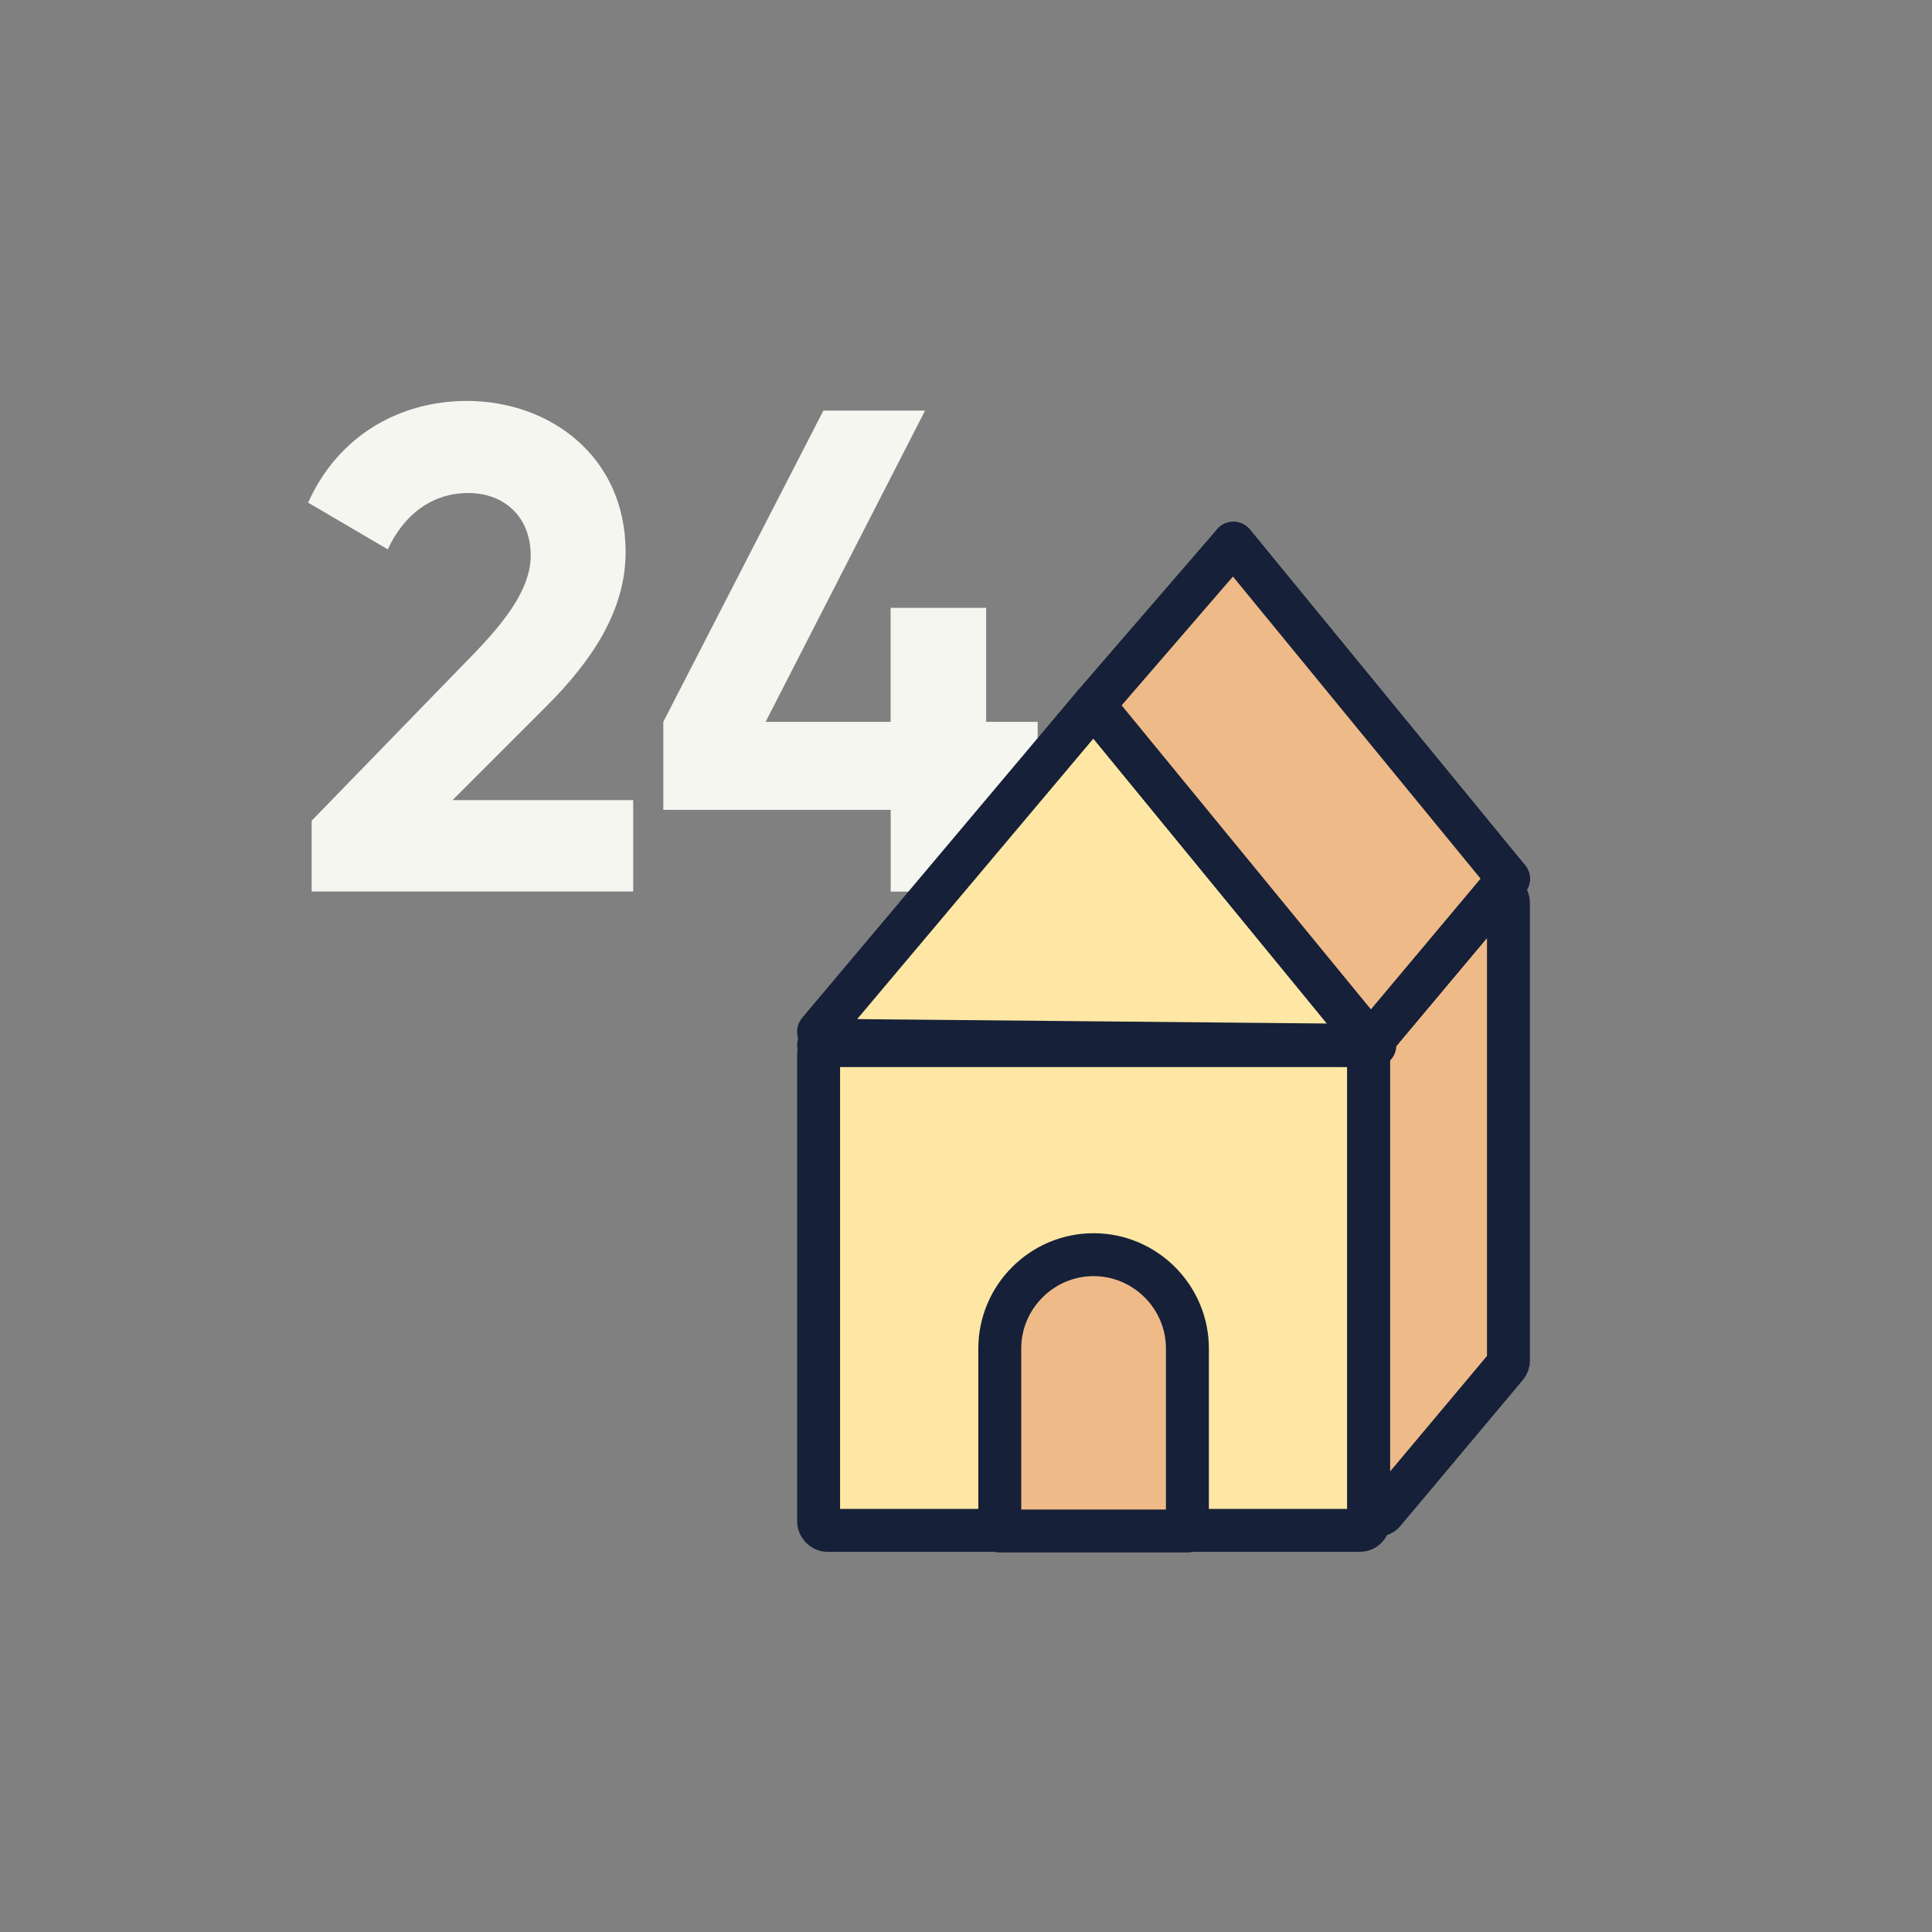 <svg viewBox="0 0 191.31 191.31" xmlns="http://www.w3.org/2000/svg" id="Ebene_2"><rect x="0" y="0" width="191.31" height="191.31" fill="#808080" stroke="none"/><defs><style>.cls-1{fill:#bfe5db;}.cls-1,.cls-2,.cls-3,.cls-4{stroke:#162038;stroke-linecap:round;stroke-linejoin:round;stroke-width:4.25px;}.cls-5{fill:none;}.cls-5,.cls-6{stroke-width:0px;}.cls-2{fill:#fee7a4;}.cls-3{fill:#e7f5f1;}.cls-6{fill:#f5f6f0;}.cls-4{fill:#eeba88;}</style></defs><g id="Ebene_1-2"><rect height="191.31" width="191.31" class="cls-5"></rect><rect ry=".86" rx=".86" height="48.02" width="54.47" y="103.52" x="81.06" class="cls-2"></rect><path d="M137.05,149.73l12.12-14.45c.13-.15.2-.35.2-.55v-45.34c0-.8-1-1.17-1.52-.55l-12.12,14.45c-.13.15-.2.35-.2.55v45.34c0,.8,1,1.17,1.52.55Z" class="cls-4"></path><polygon points="149.37 87.02 94.9 87.02 81.06 103.52 135.53 103.52 149.37 87.02" class="cls-1"></polygon><path d="M30.85,81.28l16.26-16.74c3.06-3.2,5.44-6.33,5.44-9.53,0-3.81-2.59-6.19-6.19-6.19s-6.4,2.18-7.96,5.58l-7.89-4.63c3.06-6.8,9.25-10.07,15.72-10.07,8.16,0,15.72,5.44,15.72,14.97,0,5.78-3.33,10.75-7.82,15.24l-9.32,9.32h17.89v9.05h-31.84v-7.01Z" class="cls-6"></path><path d="M102.76,80.19h-5.1v8.1h-9.46v-8.1h-22.52v-8.71l15.85-30.82h10.07l-15.79,30.82h12.38v-11.29h9.46v11.29h5.1v8.71Z" class="cls-6"></path><path d="M95.76,86.99c-.47,0-.86-.38-.86-.86" class="cls-3"></path><path d="M122.13,53.79l27.23,33.24" class="cls-3"></path><path d="M108.29,69.81l26.62,32.48,1.23,1.23-54.22-.51c-.47,0-.86-.38-.86-.86l27.23-32.34" class="cls-2"></path><polygon points="108.29 69.81 122.13 53.79 149.37 87.02 135.73 103.28 108.29 69.81" class="cls-4"></polygon><path d="M99,151.6v-18.07c0-5.11,4.18-9.29,9.29-9.29h0c5.11,0,9.29,4.18,9.29,9.29v18.07s-18.59,0-18.59,0Z" class="cls-4"></path></g></svg>